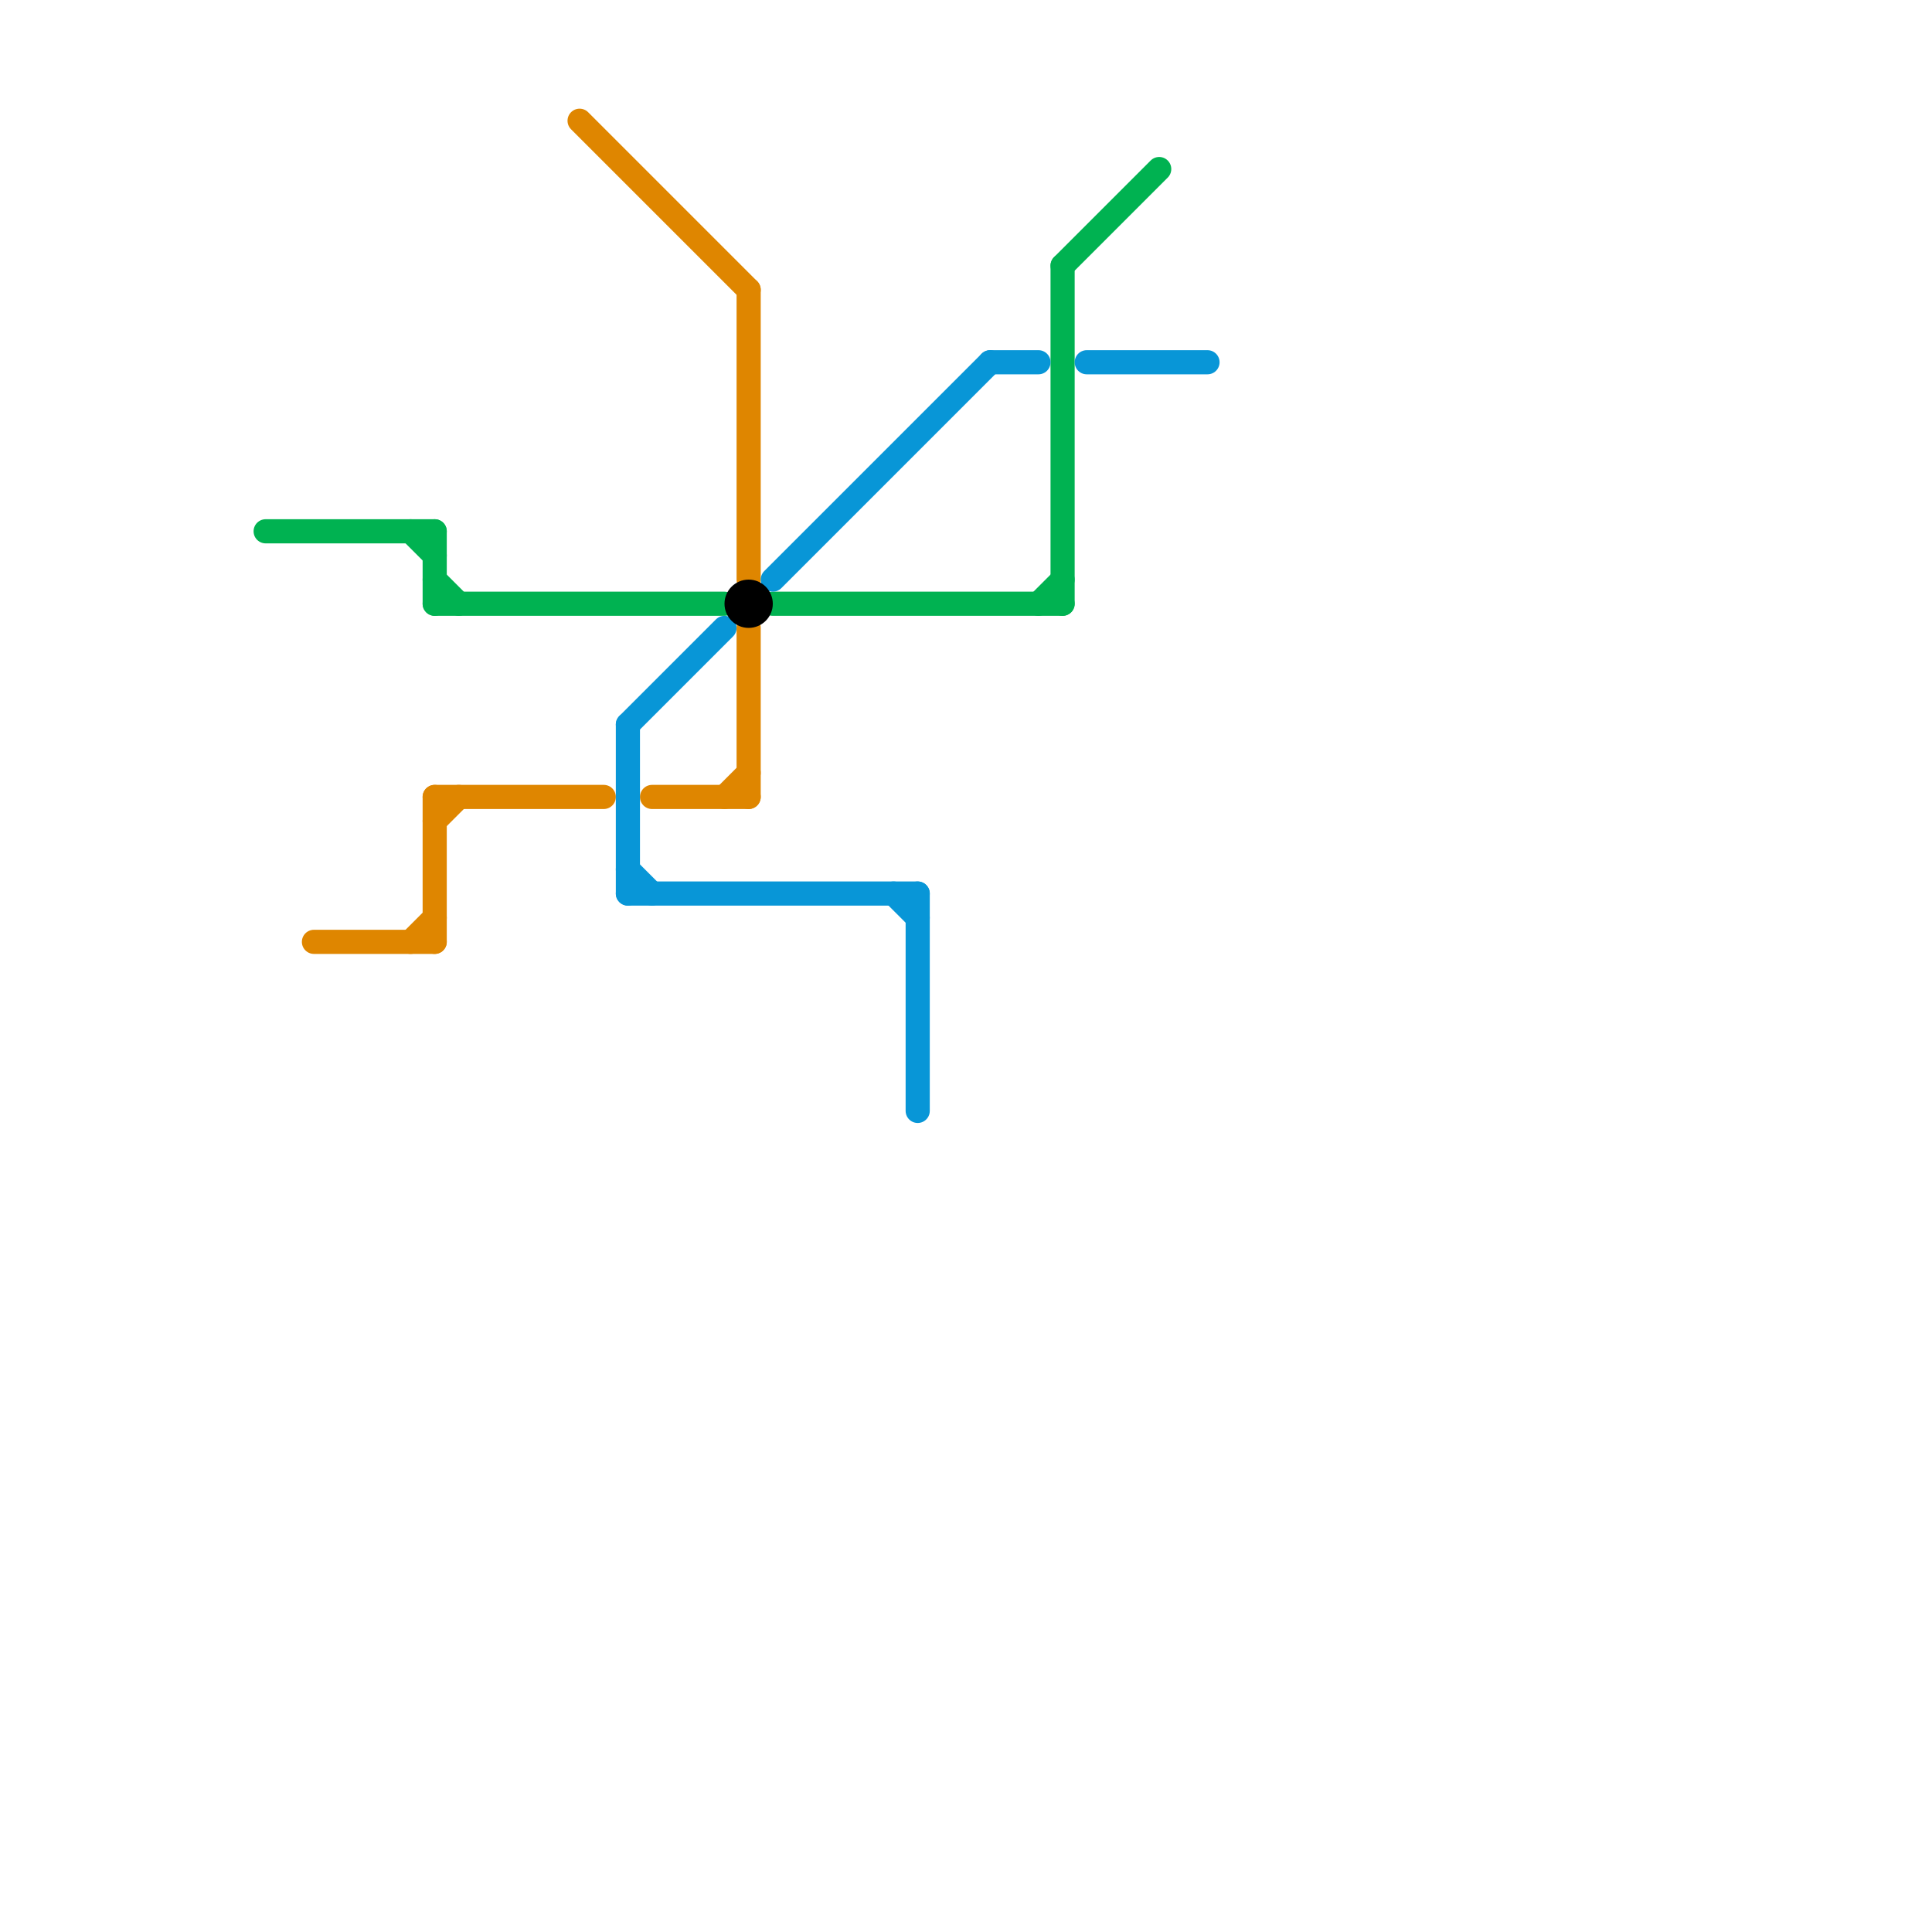 
<svg version="1.1" xmlns="http://www.w3.org/2000/svg" viewBox="0 0 80 80">
<style>line { stroke-width: 1; fill: none; stroke-linecap: round; stroke-linejoin: round; } .c0 { stroke: #df8600 } .c1 { stroke: #00b251 } .c2 { stroke: #0896d7 } .c3 { stroke: #000000 } .w1 { stroke-width: 1; }</style><line class="c0 " x1="13" y1="39" x2="18" y2="39"/><line class="c0 " x1="18" y1="33" x2="25" y2="33"/><line class="c0 " x1="18" y1="34" x2="19" y2="33"/><line class="c0 " x1="18" y1="33" x2="18" y2="39"/><line class="c0 " x1="31" y1="12" x2="31" y2="24"/><line class="c0 " x1="30" y1="33" x2="31" y2="32"/><line class="c0 " x1="24" y1="5" x2="31" y2="12"/><line class="c0 " x1="17" y1="39" x2="18" y2="38"/><line class="c0 " x1="27" y1="33" x2="31" y2="33"/><line class="c0 " x1="31" y1="26" x2="31" y2="33"/><line class="c1 " x1="18" y1="22" x2="18" y2="25"/><line class="c1 " x1="18" y1="25" x2="30" y2="25"/><line class="c1 " x1="17" y1="22" x2="18" y2="23"/><line class="c1 " x1="44" y1="11" x2="48" y2="7"/><line class="c1 " x1="18" y1="24" x2="19" y2="25"/><line class="c1 " x1="43" y1="25" x2="44" y2="24"/><line class="c1 " x1="44" y1="11" x2="44" y2="25"/><line class="c1 " x1="11" y1="22" x2="18" y2="22"/><line class="c1 " x1="32" y1="25" x2="44" y2="25"/><line class="c2 " x1="38" y1="37" x2="38" y2="46"/><line class="c2 " x1="26" y1="30" x2="30" y2="26"/><line class="c2 " x1="26" y1="37" x2="38" y2="37"/><line class="c2 " x1="37" y1="37" x2="38" y2="38"/><line class="c2 " x1="32" y1="24" x2="41" y2="15"/><line class="c2 " x1="26" y1="36" x2="27" y2="37"/><line class="c2 " x1="41" y1="15" x2="43" y2="15"/><line class="c2 " x1="45" y1="15" x2="50" y2="15"/><line class="c2 " x1="26" y1="30" x2="26" y2="37"/><circle cx="31" cy="25" r="1" fill="#000000" />


</svg>


